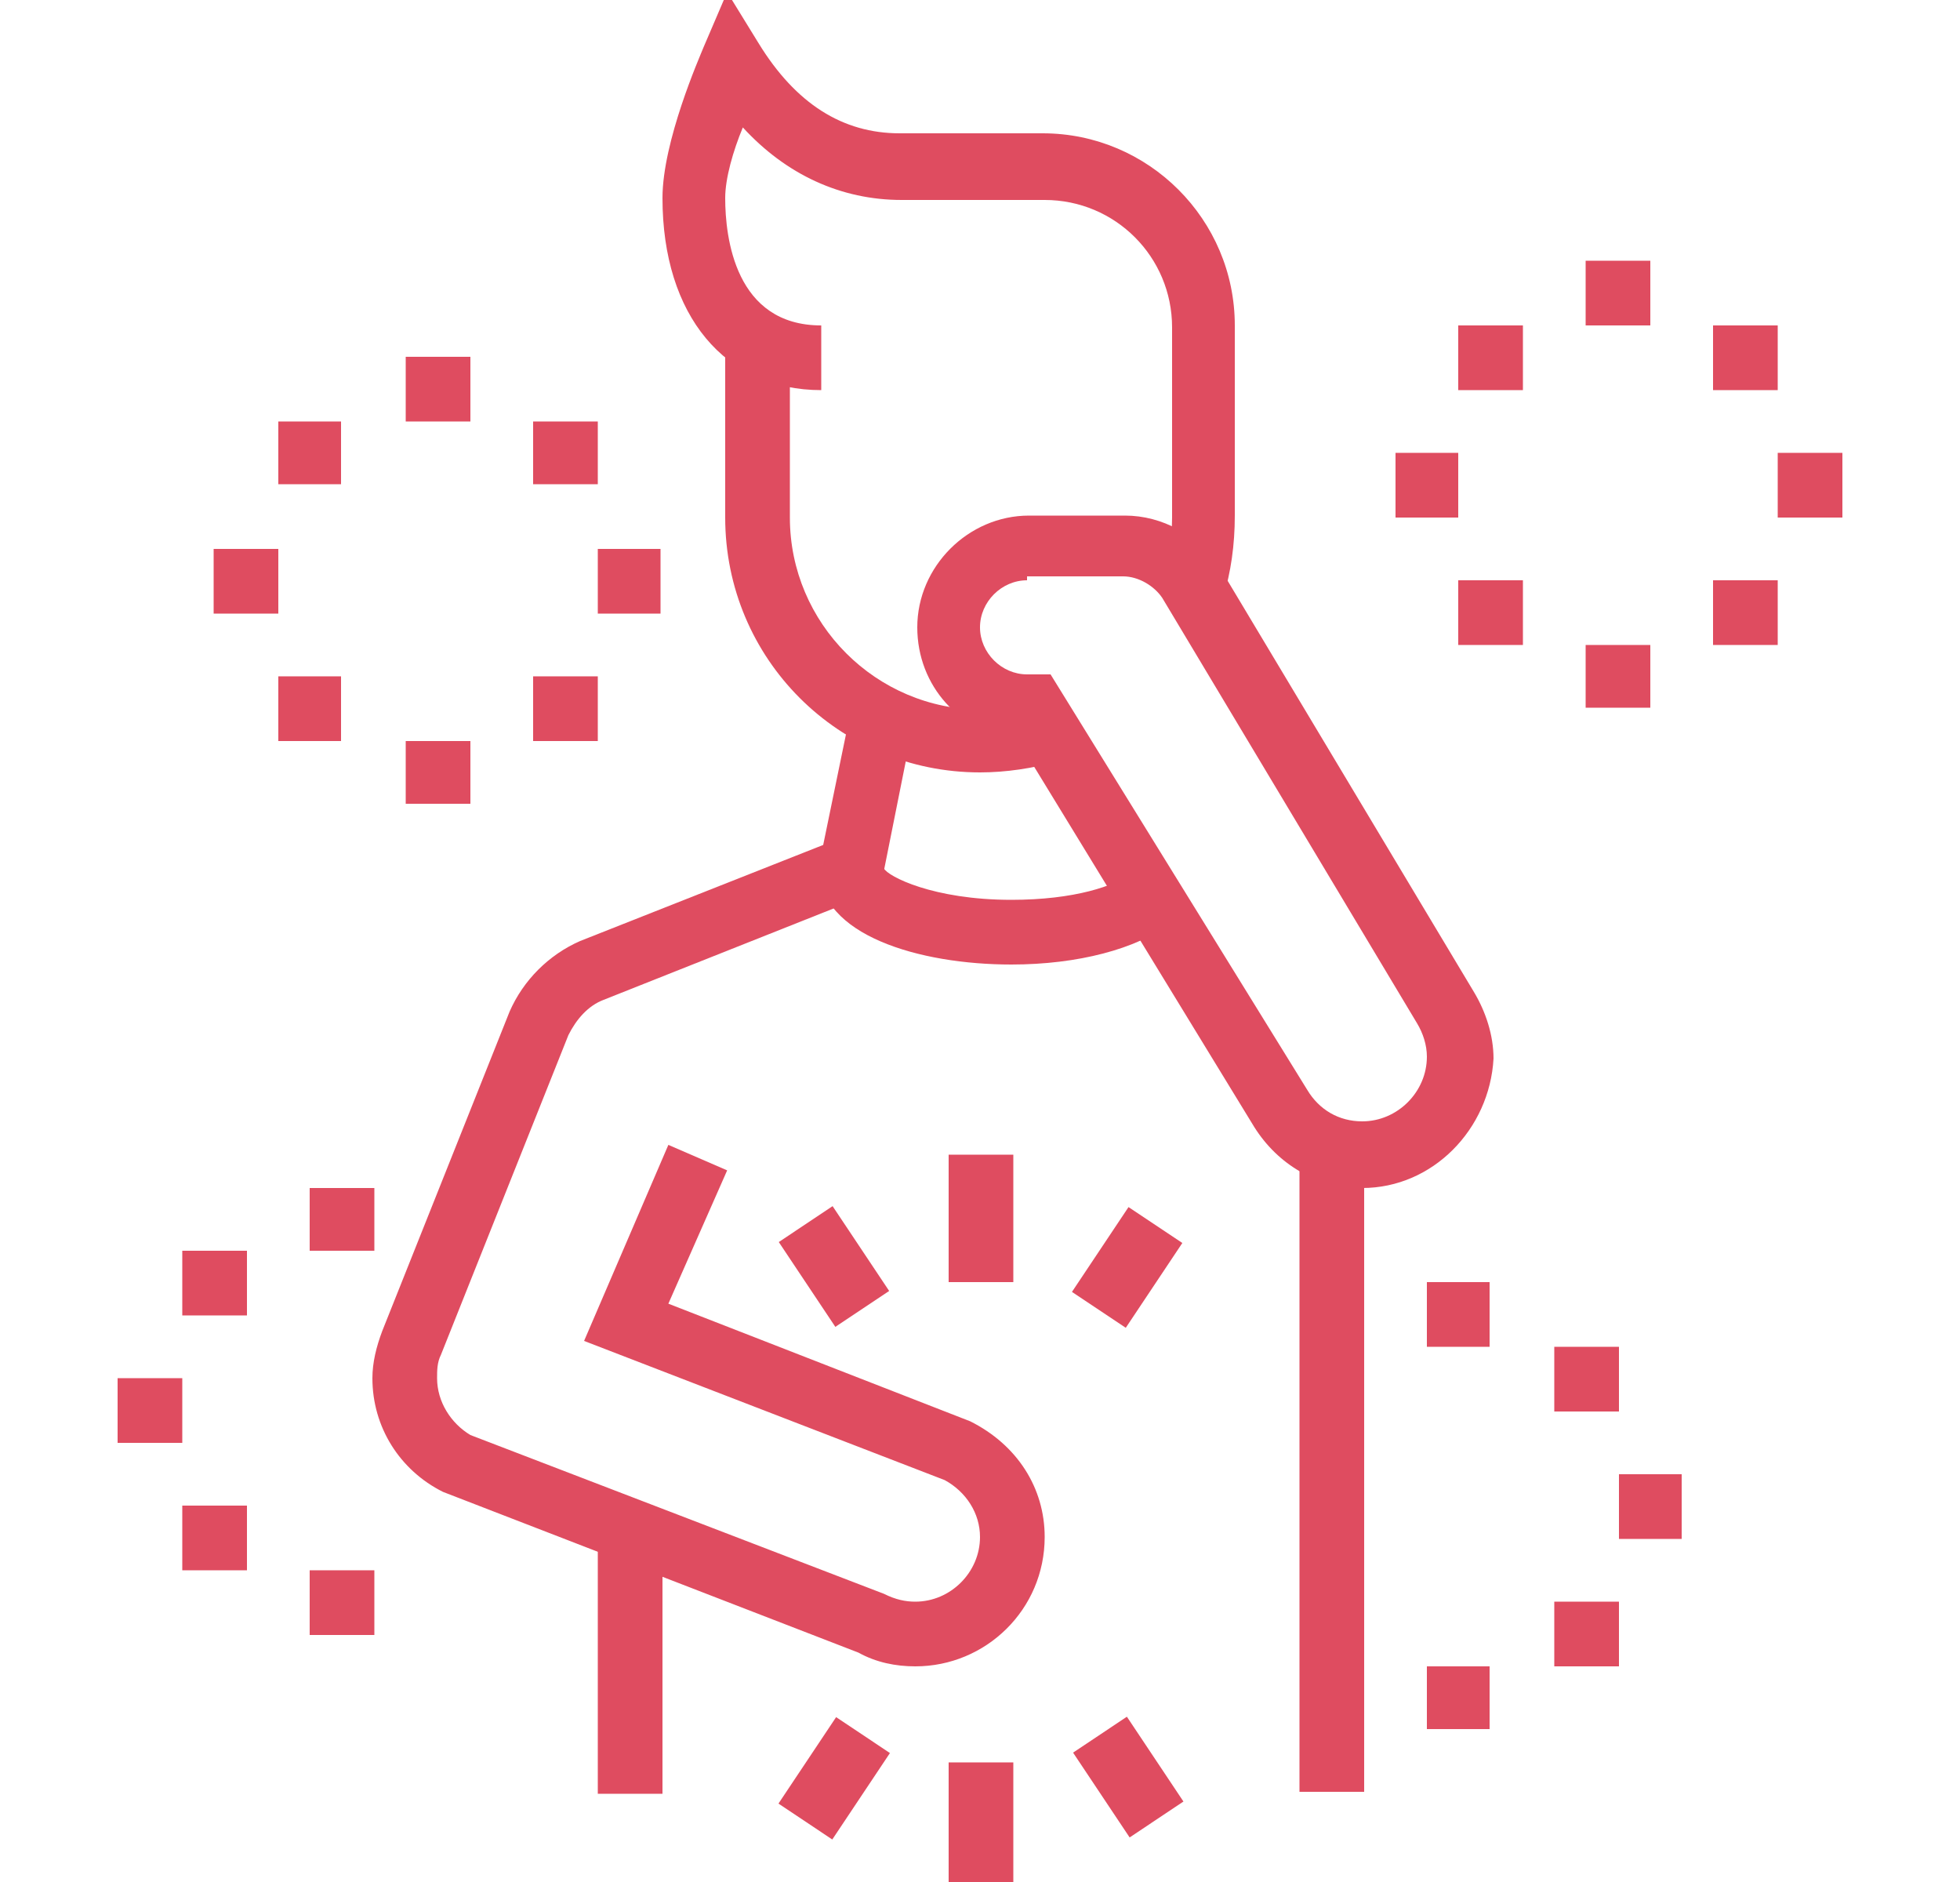 <?xml version="1.0" encoding="utf-8"?>
<!-- Generator: Adobe Illustrator 24.1.0, SVG Export Plug-In . SVG Version: 6.00 Build 0)  -->
<svg version="1.1" id="Layer_1" xmlns="http://www.w3.org/2000/svg" xmlns:xlink="http://www.w3.org/1999/xlink" x="0px" y="0px"
	 width="100px" height="96px" viewBox="0 0 100 96" style="enable-background:new 0 0 100 96;" xml:space="preserve">
<style type="text/css">
	.st0{fill:#DF4C60;}
	.st1{display:none;}
	.st2{display:inline;fill:#DF4C60;}
	.st3{display:inline;}
</style>
<g>
	<rect x="48.4" y="58.9" class="st0" width="3.3" height="6.5"/>
	<rect x="54.9" y="63" transform="matrix(0.555 -0.832 0.832 0.555 -28.194 76.611)" class="st0" width="5.2" height="3.3"/>
	<rect x="40.9" y="62" transform="matrix(0.832 -0.555 0.555 0.832 -28.705 34.472)" class="st0" width="3.3" height="5.2"/>
	<rect x="48.4" y="89.9" class="st0" width="3.3" height="6.5"/>
	
		<rect x="55.9" y="88.1" transform="matrix(0.832 -0.555 0.555 0.832 -40.656 47.126)" class="st0" width="3.3" height="5.2"/>
	<rect x="39.9" y="89" transform="matrix(0.555 -0.832 0.832 0.555 -56.475 75.802)" class="st0" width="5.3" height="3.3"/>
	<g>
		<polygon class="st0" points="84.2,13.3 80.9,13.3 80.9,16.6 84.2,16.6 84.2,13.3 		"/>
		<polygon class="st0" points="90.7,16.6 87.4,16.6 87.4,19.9 90.7,19.9 90.7,16.6 		"/>
		<polygon class="st0" points="74.4,23.1 71.2,23.1 71.2,26.4 74.4,26.4 74.4,23.1 		"/>
		<polygon class="st0" points="94,23.1 90.7,23.1 90.7,26.4 94,26.4 94,23.1 		"/>
		<polygon class="st0" points="84.2,32.9 80.9,32.9 80.9,36.1 84.2,36.1 84.2,32.9 		"/>
		<polygon class="st0" points="77.7,29.6 74.4,29.6 74.4,32.9 77.7,32.9 77.7,29.6 		"/>
		<polygon class="st0" points="90.7,29.6 87.4,29.6 87.4,32.9 90.7,32.9 90.7,29.6 		"/>
		<polygon class="st0" points="77.7,16.6 74.4,16.6 74.4,19.9 77.7,19.9 77.7,16.6 		"/>
	</g>
	<g>
		<polygon class="st0" points="24,18.2 20.7,18.2 20.7,21.5 24,21.5 24,18.2 		"/>
		<polygon class="st0" points="30.5,21.5 27.2,21.5 27.2,24.7 30.5,24.7 30.5,21.5 		"/>
		<polygon class="st0" points="14.2,28 10.9,28 10.9,31.3 14.2,31.3 14.2,28 		"/>
		<polygon class="st0" points="33.7,28 30.5,28 30.5,31.3 33.7,31.3 33.7,28 		"/>
		<polygon class="st0" points="24,37.8 20.7,37.8 20.7,41 24,41 24,37.8 		"/>
		<polygon class="st0" points="17.4,34.5 14.2,34.5 14.2,37.8 17.4,37.8 17.4,34.5 		"/>
		<polygon class="st0" points="30.5,34.5 27.2,34.5 27.2,37.8 30.5,37.8 30.5,34.5 		"/>
		<polygon class="st0" points="17.4,21.5 14.2,21.5 14.2,24.7 17.4,24.7 17.4,21.5 		"/>
	</g>
	<g>
		<polygon class="st0" points="19.1,60.6 15.8,60.6 15.8,63.8 19.1,63.8 19.1,60.6 		"/>
		<polygon class="st0" points="9.3,70.3 6,70.3 6,73.6 9.3,73.6 9.3,70.3 		"/>
		<polygon class="st0" points="19.1,80.1 15.8,80.1 15.8,83.4 19.1,83.4 19.1,80.1 		"/>
		<polygon class="st0" points="12.6,76.8 9.3,76.8 9.3,80.1 12.6,80.1 12.6,76.8 		"/>
		<polygon class="st0" points="12.6,63.8 9.3,63.8 9.3,67.1 12.6,67.1 12.6,63.8 		"/>
	</g>
	<g>
		<polygon class="st0" points="76,65.4 72.8,65.4 72.8,68.7 76,68.7 76,65.4 		"/>
		<polygon class="st0" points="82.6,68.7 79.3,68.7 79.3,72 82.6,72 82.6,68.7 		"/>
		<polygon class="st0" points="85.8,75.2 82.6,75.2 82.6,78.5 85.8,78.5 85.8,75.2 		"/>
		<polygon class="st0" points="76,85 72.8,85 72.8,88.2 76,88.2 76,85 		"/>
		<polygon class="st0" points="82.6,81.7 79.3,81.7 79.3,85 82.6,85 82.6,81.7 		"/>
	</g>
	<rect x="30.5" y="78" class="st0" width="3.3" height="13.5"/>
	<path class="st0" d="M62.4,30.5l-3.1-1c0.3-1,0.5-2,0.5-3.1v-9.7c0-3.6-2.9-6.5-6.5-6.5h-7.3c-3.1,0-5.9-1.3-8.1-3.7
		C37.4,7.7,37,9.1,37,10.1c0,2,0.5,6.5,4.9,6.5v3.3c-4.9,0-8.1-3.8-8.1-9.8c0-2.9,1.9-7.2,2.1-7.7l1.2-2.8l1.6,2.6
		c1.9,3.1,4.3,4.6,7.2,4.6h7.3c5.4,0,9.8,4.4,9.8,9.8v9.7C63,27.8,62.8,29.2,62.4,30.5z"/>
	<path class="st0" d="M50,39.4c-7.2,0-13-5.8-13-13v-9h3.3v9c0,5.4,4.4,9.8,9.8,9.8c1,0,2-0.2,3-0.5l1,3.1
		C52.7,39.2,51.3,39.4,50,39.4z"/>
	<path class="st0" d="M46.7,85c-1,0-2-0.2-2.9-0.7l-21.2-8.2c-2.2-1.1-3.6-3.3-3.6-5.8c0-0.8,0.2-1.6,0.5-2.4l6.5-16.3
		c0.7-1.6,2-2.9,3.6-3.6l12.4-4.9l1.4-6.8l3.2,0.6l-1.7,8.5L30.8,51c-0.8,0.3-1.4,1-1.8,1.8l-6.5,16.3c-0.2,0.4-0.2,0.8-0.2,1.2
		c0,1.2,0.7,2.3,1.7,2.9l21.1,8.1c0.6,0.3,1.1,0.4,1.6,0.4c1.8,0,3.3-1.5,3.3-3.3c0-1.2-0.7-2.3-1.8-2.9l-18.4-7.1l4.3-10l3,1.3
		l-3,6.8l15.4,6c2.4,1.2,3.8,3.4,3.8,5.9C53.3,82.1,50.3,85,46.7,85z"/>
	<rect x="66.3" y="58.6" class="st0" width="3.3" height="32.8"/>
	<path class="st0" d="M69.5,60.6c-2.3,0-4.3-1.2-5.5-3.1L51.9,37.7c-2.9-0.3-5.1-2.7-5.1-5.7c0-3.1,2.6-5.7,5.7-5.7h4.9
		c1.9,0,3.7,1,4.8,2.6l13,21.7c0.6,1,1,2.2,1,3.4C76,57.6,73.1,60.6,69.5,60.6z M52.4,29.6c-1.3,0-2.4,1.1-2.4,2.4
		c0,1.3,1.1,2.4,2.4,2.4h1.2l13.1,21.2c0.6,1,1.6,1.6,2.8,1.6c1.8,0,3.3-1.5,3.3-3.3c0-0.6-0.2-1.2-0.5-1.7l0,0l-13-21.7
		c-0.4-0.6-1.2-1.1-2-1.1H52.4z"/>
	<path class="st0" d="M51.6,49.2c-4.7,0-9.8-1.5-9.8-4.9h3.3c0.2,0.4,2.5,1.6,6.5,1.6c3.2,0,5.3-0.7,6.2-1.4l1.9,2.6
		C58,48.4,55,49.2,51.6,49.2z"/>
</g>
<g class="st1">
	<path class="st2" d="M88.6,66.4l-3-1.2l2.1-5.3c1.5-3.9,2.3-7.9,2.3-12c0-4.1-0.8-8.2-2.3-12l3-1.2c1.7,4.2,2.5,8.7,2.5,13.2
		c0,4.5-0.8,8.9-2.5,13.2L88.6,66.4z"/>
	
		<rect x="83.4" y="69.1" transform="matrix(0.366 -0.931 0.931 0.366 -11.836 124.034)" class="st2" width="3.5" height="3.3"/>
	<path class="st2" d="M60.6,88.6c-5.6,0-10.7-2.5-14.1-6.9L34.2,65.9c-4-5.2-6.2-11.4-6.2-17.9c0-0.4,0-0.9,0.1-1.3l0-0.4l3.2,0.2
		l0,0.5c0,0.4-0.1,0.8-0.1,1.1c0,5.8,1.9,11.3,5.5,15.9l12.3,15.8c2.8,3.6,7,5.7,11.6,5.7c6,0,11.4-3.6,13.6-9.3l7.3-18.6
		c1.2-3.1,1.8-6.3,1.8-9.6c0-7.2-3.1-14.3-8.5-19.3l2.2-2.4c6.1,5.6,9.6,13.5,9.6,21.7c0,3.7-0.7,7.3-2.1,10.8l-7.3,18.6
		C74.6,84.2,68,88.6,60.6,88.6z"/>
	<path class="st2" d="M66.4,23.4c-2.8-1-6-1.6-9-1.6c-1.8,0-3.5,0.2-5,0.5l-0.7-3.2c1.7-0.4,3.7-0.6,5.7-0.6c3.5,0,7,0.6,10.2,1.8
		L66.4,23.4z"/>
	<path class="st2" d="M67.3,38.8l-2.1-2.5c2.2-1.8,10.1-9,19.8-24l-5.5-3.5c-8.5,13-16.1,18.6-18.9,20.5l-1.8-2.7
		c2.1-1.3,9.6-6.7,18-19.5c1-1.5,3-1.9,4.5-1l5.5,3.5c0.7,0.5,1.2,1.2,1.4,2.1c0.2,0.9,0,1.7-0.4,2.5C77.8,29.5,69.6,36.9,67.3,38.8
		z"/>
	<path class="st2" d="M31.3,47.9c-12.6,0-22.8-10.2-22.8-22.8S18.8,2.3,31.3,2.3s22.8,10.2,22.8,22.8c0,0.7,0,1.4-0.1,2.2l4.7,9.3
		c0.2,0.5,0.4,1,0.4,1.4c0,1.8-1.5,3.3-3.3,3.3c-1.4,0-5.6-0.7-7.5-1C43.9,45.2,37.8,47.9,31.3,47.9z M31.3,5.6
		c-10.8,0-19.5,8.8-19.5,19.5s8.8,19.5,19.5,19.5c5.8,0,11.3-2.6,15.1-7.1l0.6-0.7l0.9,0.2c2.4,0.4,6.7,1.1,7.8,1.1L50.7,28l0.1-0.5
		c0.1-0.9,0.2-1.6,0.2-2.3C50.9,14.3,42.1,5.6,31.3,5.6z"/>
	<polygon class="st2" points="32,40 29.1,38.5 35.2,26.7 22.1,26.7 31.2,10.4 34,12 27.6,23.5 40.5,23.5 	"/>
	<path class="st2" d="M60.6,20.3h-3.3v-1.7c0-4,1.1-7.2,3.2-9.7l-3.9-3.3c-3.4,1.7-5.3,4.1-6.5,7.8l-3.1-1c1.4-4.6,4-7.6,8.2-9.8
		c1.1-0.6,2.5-0.4,3.6,0.4l3.9,3.3c0.7,0.6,1.1,1.4,1.1,2.2c0.1,0.9-0.2,1.7-0.8,2.4c-1.6,1.9-2.4,4.3-2.4,7.5V20.3z"/>
	<path class="st2" d="M47.6,78.4h-3.3v-1.1c0-10.1,2.5-14.8,4.7-19c1.8-3.4,3.4-6.4,3.4-12h3.3c0,6.4-1.9,10-3.8,13.5
		c-2.1,4-4.4,8.2-4.4,17.4V78.4z"/>
	<path class="st2" d="M50.1,59.9c-3.5-1.8-5.7-5.9-5.7-10.4h3.3c0,3.3,1.6,6.2,4,7.5L50.1,59.9z"/>
	<path class="st2" d="M49.5,64.7l-2.3-2.3c3.4-3.4,9.3-6.1,9.5-6.2l1.3,3C58,59.2,52.5,61.7,49.5,64.7z"/>
	<path class="st2" d="M78.6,70.6c-7.5-1.1-13.1-9.4-13.1-19.4h3.3c0,8.3,4.5,15.4,10.3,16.2L78.6,70.6z"/>
	<path class="st2" d="M70.4,64l-0.7-3.2c2.5-0.5,4.6-3.8,5.3-8.3l3.2,0.5C77.3,59,74.3,63.2,70.4,64z"/>
	
		<rect x="17.7" y="76.4" transform="matrix(0.707 -0.707 0.707 0.707 -48.588 38.695)" class="st2" width="9.4" height="3.3"/>
	<rect x="37.1" y="87" transform="matrix(0.259 -0.966 0.966 0.259 -54.519 106.144)" class="st2" width="9.6" height="3.3"/>
	<rect x="7.1" y="55.2" transform="matrix(0.966 -0.259 0.259 0.966 -14.313 5.012)" class="st2" width="9.6" height="3.3"/>
</g>
<g class="st1">
	<polygon class="st2" points="46.3,81.5 44,80.2 47.8,73.1 39.8,73.1 45.7,62.3 48,63.5 44.3,70.5 52.2,70.5 	"/>
	<path class="st2" d="M44.6,39.4l-1.8-1.9l6.1-5.7c1.4-1.3,3.5-1.3,4.9,0l6,5.7L58,39.4l-6-5.7c-0.3-0.3-0.9-0.3-1.2,0L44.6,39.4z"
		/>
	<path class="st2" d="M40.5,33.3l-1.9-1.9l5-5c0.7-0.7,1.1-1.6,1.1-2.6V10.9h2.6v12.9c0,1.7-0.7,3.3-1.9,4.5L40.5,33.3z"/>
	<path class="st2" d="M62.1,33.3l-5-5c-1.2-1.2-1.9-2.8-1.9-4.5V10.9h2.6v12.9c0,1,0.4,1.9,1.1,2.6l5,5L62.1,33.3z"/>
	<rect x="12.9" y="62.6" class="st2" width="2.6" height="2.6"/>
	<path class="st2" d="M22.8,83c-5.9-2-9.9-7.5-9.9-13.8v-1.3h2.6v1.3c0,5.1,3.3,9.7,8.1,11.3L22.8,83z"/>
	<path class="st2" d="M27.5,78.4c-5.4,0-9.3-4.5-9.3-10.6c0-7.9,1.8-24.6,1.8-25.3c0.5-7.3,6.7-13.1,14-13.1
		c12.1,0,13.2,15,13.2,29.1l-2.6,0c-0.1-15.9-1.9-26.5-10.6-26.5c-6,0-11,4.7-11.4,10.7c0,0.2-1.8,17.3-1.8,25.1
		c0,4.7,2.7,7.9,6.6,7.9c1.3,0,2.5-0.5,4.3-1.2l1-0.4l1,2.5l-1,0.4C30.8,77.8,29.3,78.4,27.5,78.4z"/>
	<path class="st2" d="M75.2,78.4c-1.9,0-2.7-0.3-6.6-1.9l-2.8-1.1c-3.7-1.5-6.7-4.2-8.6-7.7l2.3-1.2c1.6,3,4.1,5.3,7.2,6.5l2.8,1.1
		c3.9,1.6,4.3,1.7,5.6,1.7c3.9,0,6.6-3.3,6.6-7.9c0-7.8-1.8-24.9-1.8-25c-0.4-6-5.4-10.7-11.4-10.7c-8.8,0-10.6,10.6-10.6,27.8
		c0,1.8,0.3,3.5,1,5.2l-2.5,1c-0.8-2-1.2-4-1.2-6.2c0-15.4,1-30.4,13.2-30.4c7.4,0,13.5,5.8,14.1,13.1c0.1,0.7,1.8,17.3,1.8,25.3
		C84.4,74,80.5,78.4,75.2,78.4z"/>
	<path class="st2" d="M79.1,67.9h-2.6c0-0.8,0-1.4,0-2.3l2.6-0.1C79.1,66.4,79.1,67,79.1,67.9z"/>
	<path class="st2" d="M76.3,62.4c-0.4-7.8-1.5-17.9-1.6-19l0-0.2c-0.2-3.2-2.9-5.7-6.1-5.7v-2.6c4.6,0,8.5,3.6,8.8,8.2l0,0.2
		c0.1,1.1,1.2,11.2,1.6,19.1L76.3,62.4z"/>
	<path class="st2" d="M20.9,67.9h-2.6c0-5.1,4.2-9.3,9.3-9.3c0.1,0,0.2,0,0.3,0c1.6-2.4,4.3-3.8,7.2-4c1.5-3.2,4.8-5.3,8.4-5.3h2.4
		V52h-2.4c-2.8,0-5.3,1.8-6.2,4.4l-0.3,0.9l-1-0.1c-0.2,0-0.3,0-0.4,0c-2.4,0-4.6,1.3-5.8,3.4l-0.4,0.8l-0.9-0.1
		c-0.3,0-0.6-0.1-0.9-0.1C23.8,61.2,20.9,64.2,20.9,67.9z"/>
	<path class="st2" d="M46,86.4c-7.8,0-14.2-6.2-14.5-14l-3.4-4.3c-0.4-0.5-0.6-1.1-0.6-1.6c0-1.5,1.2-2.6,2.6-2.6h3.7
		c2.7-4.1,7.3-6.6,12.2-6.6c8,0,14.6,6.5,14.6,14.6S54.1,86.4,46,86.4z M30.1,66.5l4,5l0,0.5c0.1,6.5,5.4,11.8,11.9,11.8
		c6.6,0,11.9-5.3,11.9-11.9c0-6.6-5.3-11.9-11.9-11.9c-4.2,0-8.2,2.3-10.3,6l-0.4,0.7H30.1z"/>
	<g class="st3">
		<polygon class="st0" points="26.2,9.6 23.5,9.6 23.5,12.3 26.2,12.3 26.2,9.6 		"/>
		<polygon class="st0" points="31.5,12.3 28.8,12.3 28.8,14.9 31.5,14.9 31.5,12.3 		"/>
		<polygon class="st0" points="18.2,17.6 15.6,17.6 15.6,20.2 18.2,20.2 18.2,17.6 		"/>
		<polygon class="st0" points="34.1,17.6 31.5,17.6 31.5,20.2 34.1,20.2 34.1,17.6 		"/>
		<polygon class="st0" points="26.2,25.5 23.5,25.5 23.5,28.1 26.2,28.1 26.2,25.5 		"/>
		<polygon class="st0" points="20.9,22.9 18.2,22.9 18.2,25.5 20.9,25.5 20.9,22.9 		"/>
		<polygon class="st0" points="31.5,22.9 28.8,22.9 28.8,25.5 31.5,25.5 31.5,22.9 		"/>
		<polygon class="st0" points="20.9,12.3 18.2,12.3 18.2,14.9 20.9,14.9 20.9,12.3 		"/>
	</g>
	<g class="st3">
		<polygon class="st0" points="76.5,9.6 73.8,9.6 73.8,12.3 76.5,12.3 76.5,9.6 		"/>
		<polygon class="st0" points="81.8,12.3 79.1,12.3 79.1,14.9 81.8,14.9 81.8,12.3 		"/>
		<polygon class="st0" points="68.5,17.6 65.9,17.6 65.9,20.2 68.5,20.2 68.5,17.6 		"/>
		<polygon class="st0" points="84.4,17.6 81.8,17.6 81.8,20.2 84.4,20.2 84.4,17.6 		"/>
		<polygon class="st0" points="76.5,25.5 73.8,25.5 73.8,28.1 76.5,28.1 76.5,25.5 		"/>
		<polygon class="st0" points="71.2,22.9 68.5,22.9 68.5,25.5 71.2,25.5 71.2,22.9 		"/>
		<polygon class="st0" points="81.8,22.9 79.1,22.9 79.1,25.5 81.8,25.5 81.8,22.9 		"/>
		<polygon class="st0" points="71.2,12.3 68.5,12.3 68.5,14.9 71.2,14.9 71.2,12.3 		"/>
	</g>
	<g class="st3">
		<polygon class="st0" points="87.1,74.5 84.4,74.5 84.4,77.1 87.1,77.1 87.1,74.5 		"/>
		<polygon class="st0" points="79.1,82.4 76.5,82.4 76.5,85.1 79.1,85.1 79.1,82.4 		"/>
		<polygon class="st0" points="73.8,79.8 71.2,79.8 71.2,82.4 73.8,82.4 73.8,79.8 		"/>
		<polygon class="st0" points="84.4,79.8 81.8,79.8 81.8,82.4 84.4,82.4 84.4,79.8 		"/>
	</g>
	<rect x="52.6" y="13.6" class="st2" width="4" height="2.6"/>
	<rect x="52.6" y="18.9" class="st2" width="4" height="2.6"/>
	<rect x="52.6" y="24.2" class="st2" width="4.2" height="2.6"/>
</g>
</svg>
